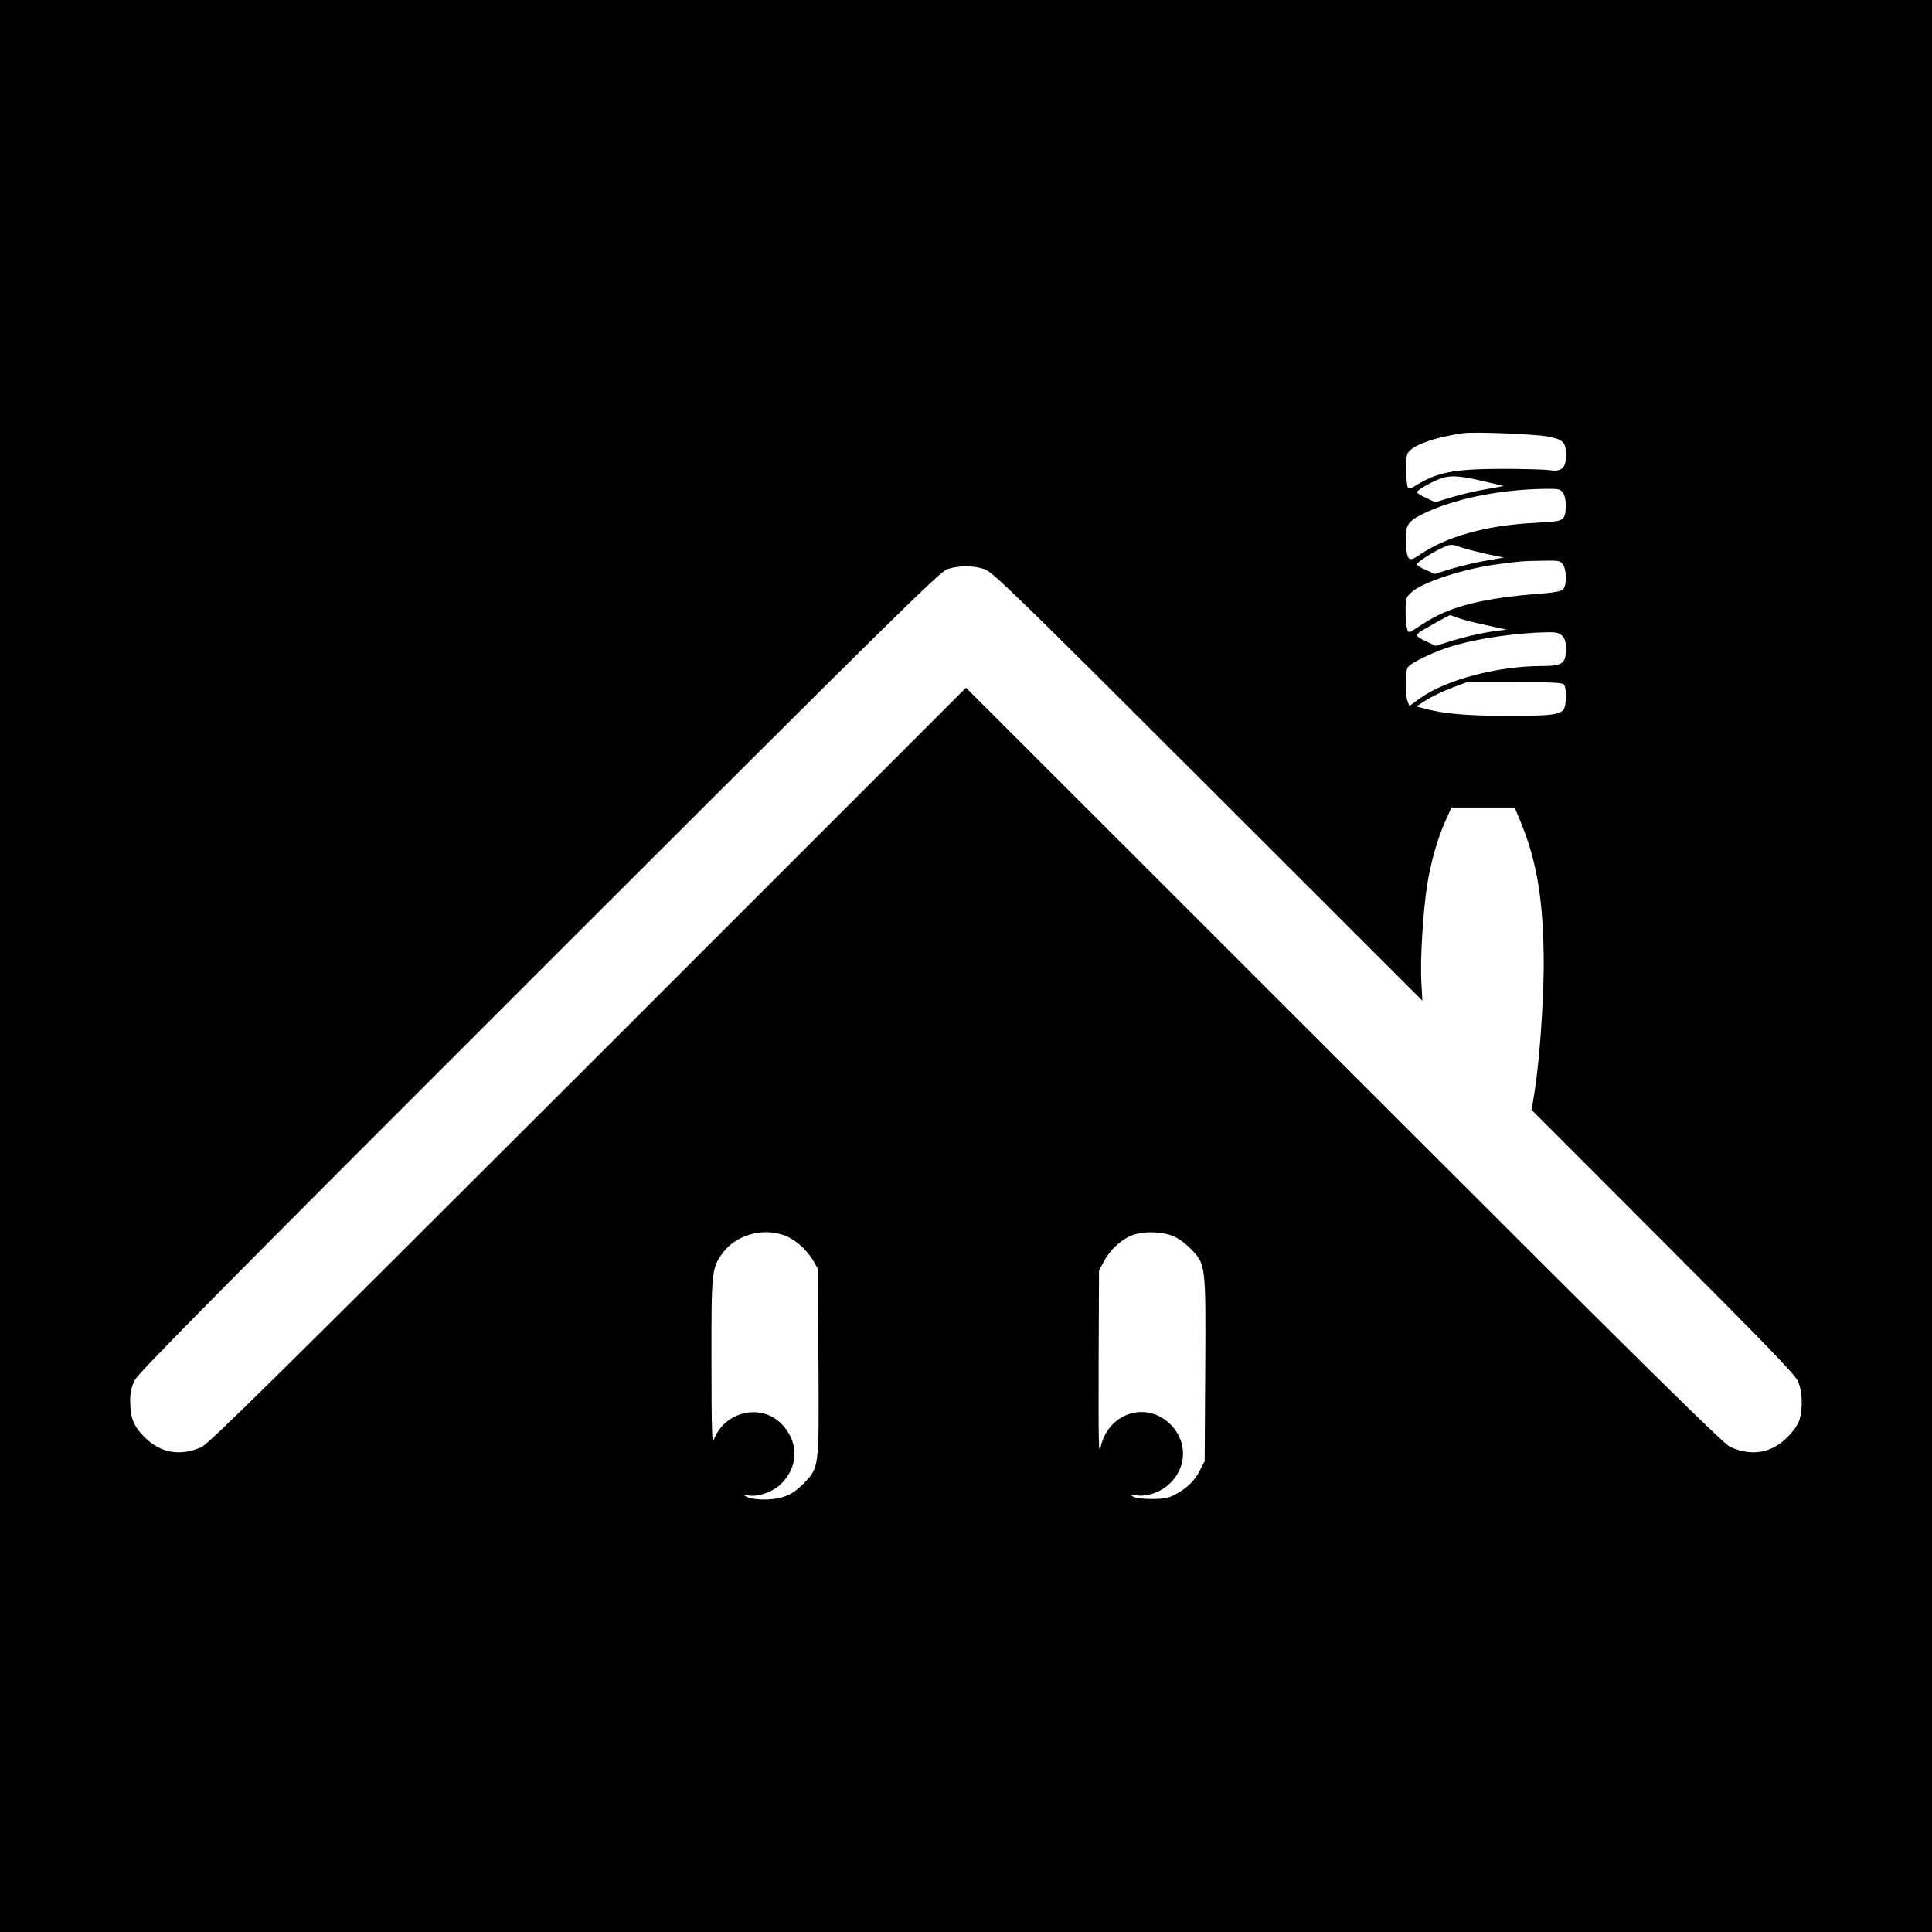 <svg version="1.0" xmlns="http://www.w3.org/2000/svg" width="1365.333" height="1365.333" viewBox="0 0 1024 1024"><path d="M0 512v512h1024V0H0v512zm819.9-280.7c8.7 1.6 10.1 3 10.1 9.9s-2.3 9-8.7 8c-2.7-.4-14.2-.7-25.8-.7-25.4.1-33.9 1.8-45.7 9.2-1.5 1-3 1.4-3.4 1-1.2-1.2-1.6-15.1-.5-18 1.7-4.3 13.3-8.7 29.6-11.1 5.6-.8 36.9.4 44.4 1.7zm-32.6 24l9.8 2.3-10 1.8c-5.5.9-13.7 2.9-18.2 4.3l-8.2 2.5-4.9-2.3c-2.6-1.2-4.8-2.6-4.8-3 0-1.2 8.4-5.9 13.3-7.5 5-1.6 9.9-1.2 23 1.9zm41.1 5.9c2 2.8 2.1 10.8.2 13.3-1.2 1.6-3.3 2-14.7 2.6-26.2 1.3-47.2 7.2-61.7 17.1-5.5 3.8-6.5 3-7-6-.5-9.6.5-11.5 8.5-15.6 16.1-8 40.2-13.1 65-13.5 7.4-.1 8.3.1 9.7 2.1zm-39.7 32.6l8.4 1.7-9.7 1.7c-5.3.9-13.5 2.9-18.3 4.3l-8.6 2.7-4.7-2.1c-2.7-1.1-4.8-2.4-4.8-3 0-1.1 8-6.3 13.8-8.9 4.2-1.9 4.4-1.9 9.9 0 3.2 1 9.5 2.6 14 3.6zm39.7 5.4c2 2.9 2.1 11.2.1 13.1-.9 1-4.4 1.7-9.2 2.1-33.7 2.5-51.1 6.9-65.6 16.6-3.3 2.2-6.3 4-6.7 4-1.3 0-2-4.1-2-11.3 0-6.4.2-7.1 3-9.7 5.8-5.4 27.5-12.5 45.5-14.9 11.6-1.6 14-1.8 24.2-1.9 8.5-.2 9.3 0 10.7 2zm-306.8 2.4c4.5 1.5 14.3 11 118.6 115.2l113.7 113.6-.6-10.5c-.6-12 1-38.1 3.3-51.9 2-12 5.5-23.9 9.5-32.9l3.2-7.1h33.5l3 7.2c9 21.7 12.4 42.9 12.4 76.8-.1 20.1-2.3 50.7-4.8 66.4l-1.6 9.9 69.5 69.6c53.5 53.5 70.1 70.6 71.6 74.1 2.4 5.2 2.7 14.1.9 20.4-.8 2.6-3.1 6-6.4 9.3-8.5 8.5-18.8 10.3-30.2 5.3-3.8-1.7-41.8-39.2-204.9-202.3L512 364.5 311.8 564.7C148.6 727.8 110.6 765.3 106.8 767c-11.4 5-21.7 3.2-30.2-5.3-5.9-5.9-7.6-10.3-7.6-19.4 0-4.3.7-7.3 2.5-10.9 1.9-3.8 48-50.4 214.2-216.5C471.5 329.2 498.1 303 502 301.7c6-2 13.5-2.1 19.6-.1zm251.5 26c2.4.9 9.1 2.6 14.9 3.8l10.5 2.3-5.5.7c-7.5 1-17.1 3.2-25.3 5.8l-6.8 2.1-4.9-2.3c-5.4-2.5-5.8-3.1-3.5-5 1.1-.9 15.2-8.8 16.1-9 .1 0 2.1.7 4.5 1.6zM828 337c1.5 1.5 2 3.3 2 7 0 7.6-1.9 9-12.5 9-24 0-51.8 7.4-65.6 17.6l-4.9 3.6-1-2.7c-1.3-3.5-1.3-15.1.1-17.7 1.3-2.4 14.7-8.8 24.4-11.6 13.4-3.9 32.7-6.7 49.3-7.1 5-.1 6.6.3 8.2 1.9zm1 26c1.6 2.5 1.2 11.7-.5 13.4-2.6 2.6-8.1 3.1-31 3-20.8 0-33.3-1.2-43.9-4.2l-2.9-.8 5.3-3.4c2.9-1.8 8.9-4.7 13.4-6.4l8.2-3.1h25.2c21.1.1 25.5.3 26.2 1.5zM415.2 654.6c5.8 1.9 12 7.3 15.6 13.2l2.7 4.7.3 49.4c.3 57.2.5 55.9-8.3 64.8-4.1 4-6.5 5.5-11 6.9-6.2 1.8-15.7 1.5-19.2-.5-1.5-.9-1.2-1 1.3-.5 5.1 1 13.4-2 17.6-6.3 9.2-9.4 9.2-22.2 0-31.6-10.9-11.2-30.4-6.5-35.9 8.5-.9 2.6-1.2-5.6-1.2-40.8-.1-48.3.1-50.2 5.8-58.1 6.9-9.5 20.7-13.7 32.3-9.7zm205.4.1c3.2 1.1 6.6 3.4 10.1 6.8 8.5 8.6 8.4 8 8.1 64.6l-.3 48.4-2.5 4.8c-2.7 5.5-7 9.6-13.3 12.9-3.3 1.8-5.9 2.3-12.2 2.3-4.9 0-8.8-.5-10-1.3-1.8-1.2-1.7-1.2 1.3-.7 5.2 1 12.5-1.2 17.2-5.3 10.7-9.1 10.7-24.3 0-33.5-12.9-11-31.9-4-35.6 13.2-1.1 4.7-1.2-2.6-1.1-43.9l.2-49.5 2.7-5.1c3.2-6.1 9.4-11.7 15.2-13.8 5.6-2 14.2-1.9 20.2.1z"/></svg>
